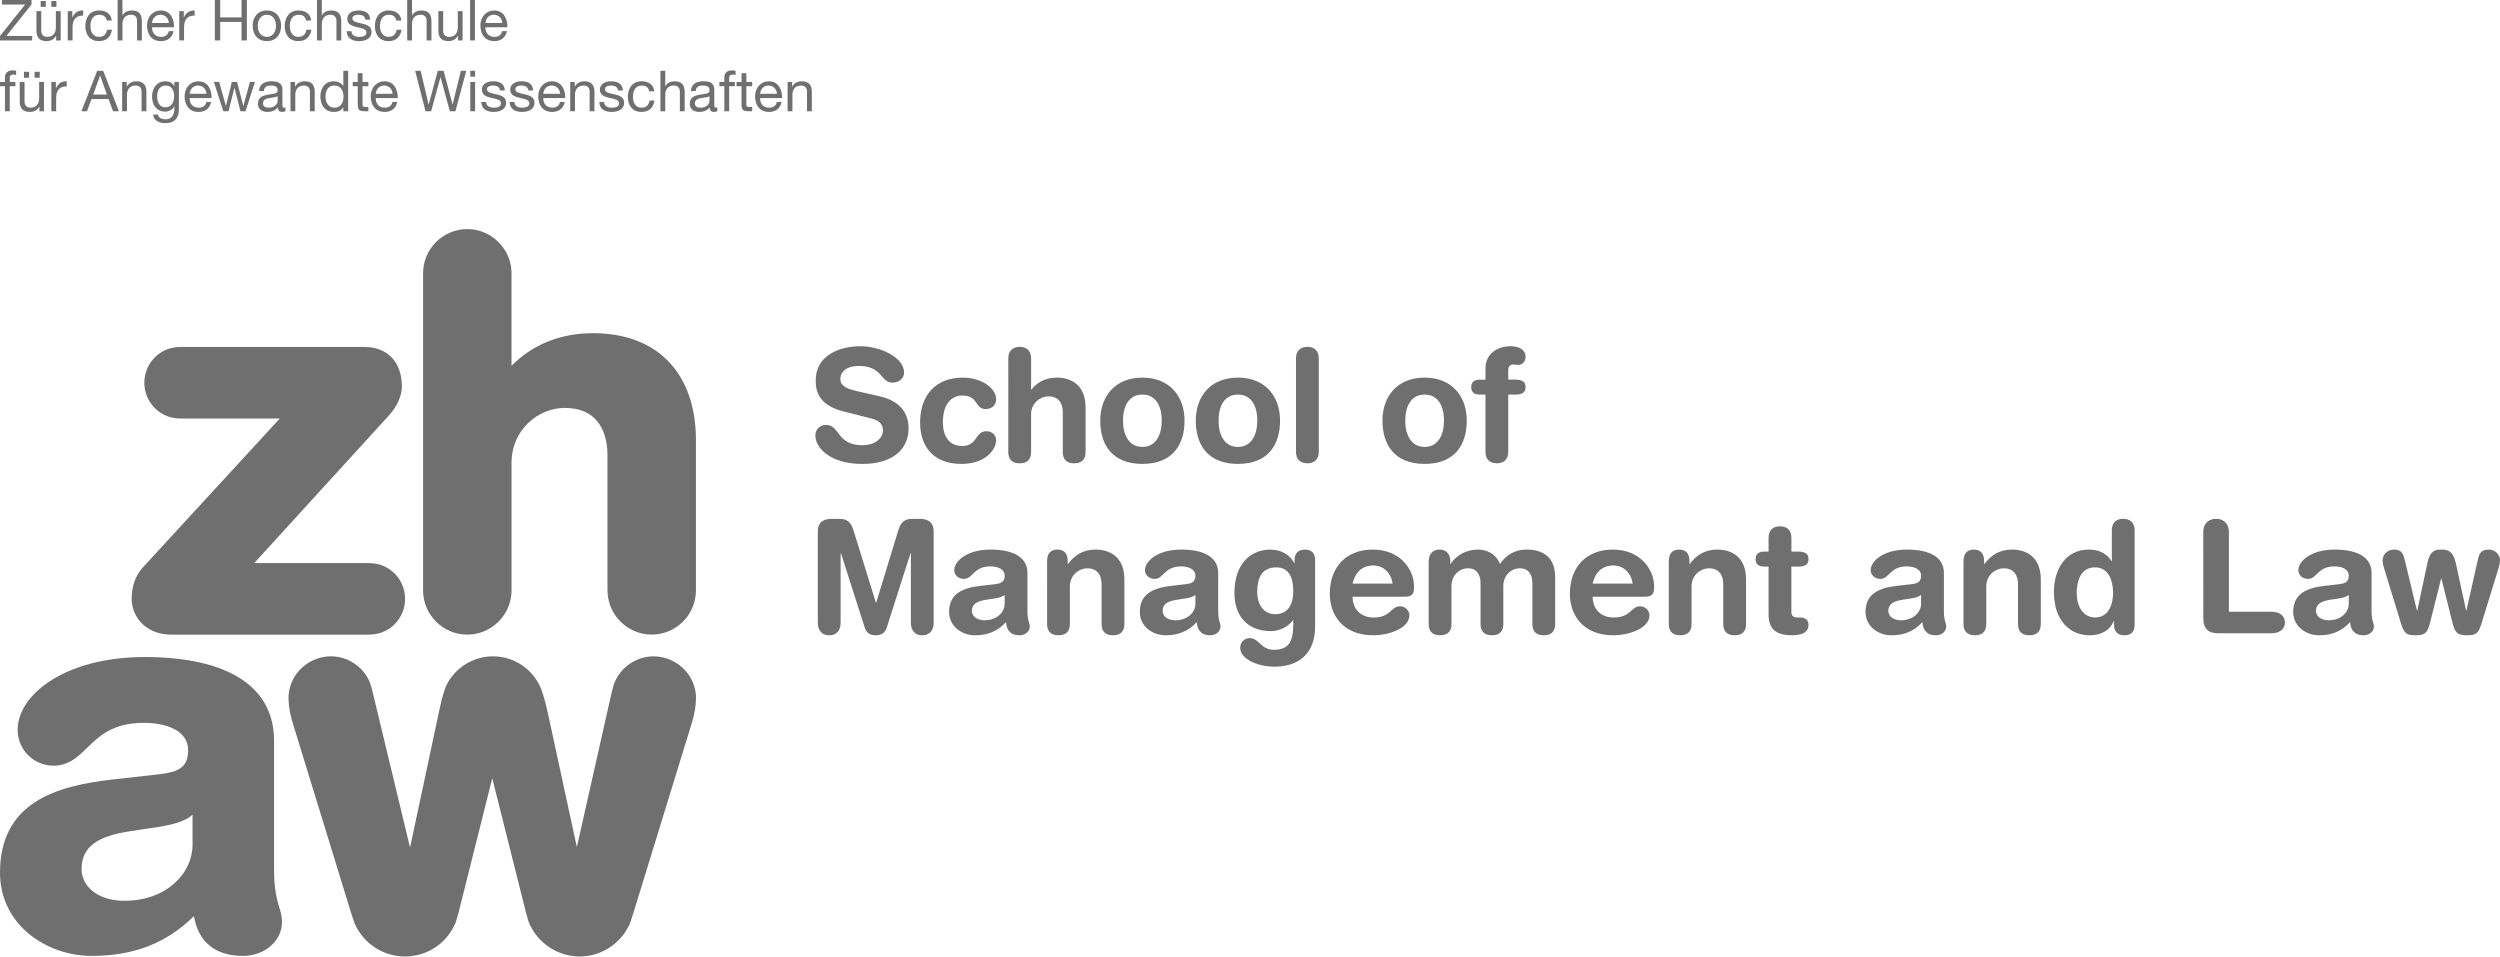 <?xml version="1.0" encoding="utf-8"?>
<!-- Generator: Adobe Illustrator 15.0.2, SVG Export Plug-In . SVG Version: 6.00 Build 0)  -->
<!DOCTYPE svg PUBLIC "-//W3C//DTD SVG 1.1//EN" "http://www.w3.org/Graphics/SVG/1.1/DTD/svg11.dtd">
<svg version="1.1" id="Layer_1" xmlns="http://www.w3.org/2000/svg" xmlns:xlink="http://www.w3.org/1999/xlink" x="0px" y="0px"
	 width="212.333px" height="81.239px" viewBox="32.331 48.879 212.333 81.239"
	 enable-background="new 32.331 48.879 212.333 81.239" xml:space="preserve">
<g>
	<path fill="#706F6F" d="M81.262,130.066c0.008,0,0.017,0,0.024,0c-0.013,0-0.025,0-0.038,0
		C81.252,130.066,81.256,130.066,81.262,130.066L81.262,130.066z"/>
	<path fill="#706F6F" d="M84.449,107.055l-0.12,0.438l-0.152,0.658c0,0-2.462,10.945-2.852,12.672
		c-0.097-0.453-2.461-11.371-2.461-11.371c-0.103-0.467-0.247-1.071-0.426-1.633l-0.163-0.469c-0.687-1.654-2.286-2.725-4.077-2.725
		c-1.713,0-3.284,1.006-4.004,2.562c-0.125,0.324-0.237,0.686-0.343,1.109c-0.101,0.395-0.187,0.799-0.261,1.153
		c0,0-2.088,9.803-2.432,11.416c-0.105-0.441-3.062-12.729-3.062-12.729l-0.127-0.521c-0.082-0.321-0.157-0.577-0.236-0.805
		c-0.566-1.324-1.86-2.183-3.296-2.188c-1.041,0.004-2.036,0.457-2.731,1.244c-0.508,0.588-0.808,1.305-0.865,2.078
		c0,0.002-0.004,0.156-0.004,0.156c0,0.213,0.009,0.422,0.031,0.637c0.071,0.746,0.257,1.34,0.437,1.912l4.8,15.619l0.105,0.332
		l0.244,0.715c0.739,1.692,2.405,2.791,4.248,2.801h0.035c1.918-0.004,3.613-1.161,4.319-2.946c0.001-0.004,0.222-0.784,0.222-0.784
		l0,0c0-0.005,0.038-0.148,0.038-0.148s2.728-10.87,2.825-11.262c0.1,0.397,2.862,11.406,2.862,11.406l0.204,0.729
		c0.681,1.793,2.424,3,4.34,3.007h0.039c1.803-0.011,3.455-1.077,4.209-2.718c0.097-0.262,0.195-0.543,0.297-0.869l0.082-0.262
		l4.803-15.617c0.179-0.576,0.365-1.174,0.437-1.914c0.02-0.215,0.03-0.422,0.03-0.635l-0.004-0.158
		c-0.059-0.772-0.358-1.492-0.867-2.079c-0.697-0.786-1.692-1.238-2.73-1.242C86.309,104.631,84.947,105.607,84.449,107.055
		L84.449,107.055z"/>
	<path fill="#706F6F" d="M68.265,72.094v26.929c0,2.072,1.686,3.756,3.756,3.756c2.043,0,3.729-1.661,3.756-3.704
		c0-0.003,0-0.052,0-0.052V88.208c0-2.892,2.338-4.682,4.501-4.682c3.176,0,3.648,2.54,3.648,4.053v11.442l0.003,0.063
		c0.032,2.036,1.715,3.692,3.752,3.692c2.073,0,3.759-1.686,3.759-3.756V86.277c0-5.697-3.266-9.099-8.738-9.099
		c-2.769,0-5.153,0.963-6.926,2.772c0-0.474,0-7.857,0-7.857v-0.067c-0.036-2.034-1.722-3.69-3.756-3.69
		C69.95,68.337,68.265,70.022,68.265,72.094L68.265,72.094z"/>
	<path fill="#706F6F" d="M48.684,120.628c0,2.422-2.2,4.757-5.791,4.757c-2.244,0-3.634-1.212-3.634-2.691
		c0-1.977,1.479-2.83,4.218-3.231l2.379-0.358c0.763-0.137,2.109-0.361,2.828-1.033V120.628L48.684,120.628z M56.049,125.936
		c-0.195-0.674-0.44-1.512-0.44-3.152v-10.998c0-4.582-3.91-7.104-11.01-7.104c-6.663,0-10.769,3.156-10.769,6.186
		c0,1.682,1.362,3.044,3.044,3.044c0.729,0,1.398-0.257,1.922-0.687c0.334-0.246,0.642-0.543,0.955-0.849
		c1.011-0.983,2.158-2.103,4.802-2.103c1.816,0,3.757,0.609,3.757,2.32c0,1.493-0.842,1.862-2.497,2.051l-3.994,0.449
		c-4.693,0.545-9.488,1.911-9.488,7.912c0,4.42,3.955,7.062,7.779,7.062c3.591,0,6.373-1.088,8.694-3.377
		c0.365,2.181,1.804,3.377,4.143,3.377c1.87,0,3.335-1.27,3.335-2.889C56.283,126.732,56.176,126.363,56.049,125.936L56.049,125.936
		z"/>
	<rect x="44.698" y="81.678" fill="#706F6F" width="0" height="0.003"/>
	<path fill="#706F6F" d="M47.719,78.346c-0.353,0-0.697,0.048-1.025,0.143c-1.258,0.411-2.102,1.572-2.103,2.893
		c0,1.324,0.843,2.487,2.098,2.898c0.332,0.095,0.677,0.144,1.03,0.144c0,0,7.917,0,8.376,0
		c-0.321,0.349-11.601,12.614-11.601,12.614c-0.65,0.698-0.979,1.608-0.979,2.704l0.003,0.146c0.065,1.327,1.091,2.797,3.188,2.889
		l0.206,0.004h16.695c0.359,0,0.708-0.049,1.042-0.147c1.25-0.415,2.086-1.575,2.086-2.891c0-1.317-0.838-2.479-2.089-2.892h-0.003
		c-0.331-0.099-0.679-0.147-1.037-0.147c0,0-9.222,0-9.682,0c0.318-0.347,11.384-12.479,11.384-12.479
		c0.735-0.789,1.158-1.708,1.158-2.524l-0.011-0.316c-0.035-0.553-0.163-1.048-0.381-1.473c-0.345-0.674-0.912-1.156-1.639-1.392
		c-0.35-0.114-0.735-0.172-1.144-0.172H47.719V78.346z"/>
	<polygon fill="#706F6F" points="32.333,51.929 34.468,49.264 32.496,49.264 32.496,48.879 35.007,48.879 35.007,49.264 
		32.876,51.929 35.065,51.929 35.065,52.313 32.333,52.313 	"/>
	<path fill="#706F6F" d="M36.691,48.965h0.434v0.5h-0.434V48.965L36.691,48.965z M35.787,48.965h0.433v0.5h-0.433V48.965
		L35.787,48.965z M37.485,52.313h-0.384v-0.395h-0.01c-0.174,0.309-0.453,0.453-0.809,0.453c-0.654,0-0.856-0.376-0.856-0.91v-1.636
		h0.409v1.685c0,0.302,0.192,0.5,0.505,0.5c0.495,0,0.735-0.332,0.735-0.779v-1.405h0.409L37.485,52.313L37.485,52.313z"/>
	<path fill="#706F6F" d="M38.086,49.827h0.385v0.524h0.01c0.198-0.399,0.472-0.596,0.914-0.583v0.433c-0.659,0-0.9,0.375-0.9,1.006
		v1.106h-0.409V49.827L38.086,49.827z"/>
	<path fill="#706F6F" d="M41.402,50.625c-0.062-0.312-0.279-0.495-0.616-0.495c-0.592,0-0.774,0.467-0.774,0.972
		c0,0.457,0.208,0.909,0.727,0.909c0.394,0,0.631-0.231,0.683-0.606h0.419c-0.091,0.606-0.471,0.967-1.097,0.967
		c-0.76,0-1.164-0.529-1.164-1.271c0-0.746,0.385-1.333,1.174-1.333c0.563,0,1.015,0.265,1.072,0.856L41.402,50.625L41.402,50.625z"
		/>
	<path fill="#706F6F" d="M42.321,48.879h0.41v1.313h0.009c0.134-0.298,0.486-0.424,0.784-0.424c0.655,0,0.857,0.376,0.857,0.91
		v1.635h-0.41V50.63c0-0.303-0.192-0.5-0.504-0.5c-0.496,0-0.736,0.332-0.736,0.779v1.405h-0.41V48.879L42.321,48.879z"/>
	<path fill="#706F6F" d="M46.675,50.832c-0.019-0.389-0.312-0.702-0.717-0.702c-0.428,0-0.683,0.322-0.712,0.702H46.675
		L46.675,50.832z M47.07,51.524c-0.111,0.549-0.506,0.848-1.063,0.848c-0.794,0-1.169-0.549-1.193-1.309
		c0-0.746,0.491-1.294,1.169-1.294c0.88,0,1.15,0.823,1.126,1.424h-1.863c-0.014,0.433,0.232,0.818,0.775,0.818
		c0.336,0,0.572-0.164,0.645-0.486L47.07,51.524L47.07,51.524z"/>
	<path fill="#706F6F" d="M47.556,49.827h0.385v0.524h0.009c0.197-0.399,0.471-0.596,0.914-0.583v0.433
		c-0.659,0-0.899,0.375-0.899,1.006v1.106h-0.409V49.827L47.556,49.827z"/>
	<polygon fill="#706F6F" points="50.577,48.879 51.034,48.879 51.034,50.356 52.843,50.356 52.843,48.879 53.299,48.879 
		53.299,52.313 52.843,52.313 52.843,50.741 51.034,50.741 51.034,52.313 50.577,52.313 	"/>
	<path fill="#706F6F" d="M54.999,52.011c0.427,0,0.773-0.337,0.773-0.938c0-0.607-0.346-0.943-0.773-0.943
		c-0.429,0-0.775,0.336-0.775,0.943C54.223,51.674,54.57,52.011,54.999,52.011L54.999,52.011z M54.999,49.769
		c0.788,0,1.207,0.573,1.207,1.305c0,0.726-0.419,1.299-1.207,1.299c-0.79,0-1.208-0.573-1.208-1.299
		C53.791,50.342,54.209,49.769,54.999,49.769L54.999,49.769z"/>
	<path fill="#706F6F" d="M58.336,50.625c-0.063-0.312-0.28-0.495-0.615-0.495c-0.592,0-0.775,0.467-0.775,0.972
		c0,0.457,0.208,0.909,0.727,0.909c0.395,0,0.63-0.231,0.684-0.606h0.418c-0.091,0.606-0.472,0.967-1.097,0.967
		c-0.76,0-1.165-0.529-1.165-1.271c0-0.746,0.385-1.333,1.173-1.333c0.563,0,1.016,0.265,1.074,0.856L58.336,50.625L58.336,50.625z"
		/>
	<path fill="#706F6F" d="M59.255,48.879h0.409v1.313h0.01c0.134-0.298,0.487-0.424,0.785-0.424c0.654,0,0.856,0.376,0.856,0.91
		v1.635h-0.409V50.63c0-0.303-0.193-0.5-0.505-0.5c-0.495,0-0.736,0.332-0.736,0.779v1.405h-0.409L59.255,48.879L59.255,48.879z"/>
	<path fill="#706F6F" d="M62.181,51.53c0.015,0.366,0.332,0.481,0.668,0.481c0.255,0,0.602-0.058,0.602-0.37
		c0-0.318-0.404-0.371-0.813-0.462c-0.403-0.091-0.812-0.226-0.812-0.702c0-0.5,0.495-0.708,0.928-0.708
		c0.549,0,0.987,0.174,1.02,0.779h-0.41c-0.028-0.317-0.308-0.418-0.576-0.418c-0.246,0-0.53,0.068-0.53,0.317
		c0,0.294,0.433,0.342,0.813,0.434c0.409,0.091,0.813,0.227,0.813,0.707c0,0.592-0.554,0.785-1.058,0.785
		c-0.559,0-1.03-0.227-1.054-0.842L62.181,51.53L62.181,51.53z"/>
	<path fill="#706F6F" d="M65.996,50.625c-0.062-0.312-0.279-0.495-0.616-0.495c-0.592,0-0.775,0.467-0.775,0.972
		c0,0.457,0.208,0.909,0.727,0.909c0.395,0,0.631-0.231,0.683-0.606h0.419c-0.091,0.606-0.471,0.967-1.098,0.967
		c-0.76,0-1.163-0.529-1.163-1.271c0-0.746,0.384-1.333,1.174-1.333c0.563,0,1.015,0.265,1.073,0.856L65.996,50.625L65.996,50.625z"
		/>
	<path fill="#706F6F" d="M66.915,48.879h0.409v1.313h0.009c0.134-0.298,0.486-0.424,0.784-0.424c0.655,0,0.857,0.376,0.857,0.91
		v1.635h-0.41V50.63c0-0.303-0.192-0.5-0.504-0.5c-0.496,0-0.736,0.332-0.736,0.779v1.405h-0.409V48.879L66.915,48.879z"/>
	<path fill="#706F6F" d="M71.62,52.313h-0.385v-0.395h-0.009c-0.172,0.309-0.452,0.453-0.808,0.453c-0.655,0-0.856-0.376-0.856-0.91
		v-1.636h0.409v1.685c0,0.302,0.192,0.5,0.506,0.5c0.495,0,0.735-0.332,0.735-0.779v-1.405h0.409L71.62,52.313L71.62,52.313z"/>
	<polygon fill="#706F6F" points="72.259,48.879 72.668,48.879 72.668,52.313 72.259,52.313 	"/>
	<path fill="#706F6F" d="M74.992,50.832c-0.02-0.389-0.313-0.702-0.717-0.702c-0.428,0-0.683,0.322-0.712,0.702H74.992
		L74.992,50.832z M75.386,51.524c-0.111,0.549-0.505,0.848-1.063,0.848c-0.794,0-1.169-0.549-1.193-1.309
		c0-0.746,0.49-1.294,1.169-1.294c0.88,0,1.15,0.823,1.126,1.424h-1.863c-0.014,0.433,0.232,0.818,0.776,0.818
		c0.336,0,0.572-0.164,0.644-0.486L75.386,51.524L75.386,51.524z"/>
	<path fill="#706F6F" d="M32.75,56.201h-0.418V55.84h0.418v-0.37c0-0.404,0.241-0.616,0.688-0.616c0.077,0,0.188,0.015,0.265,0.039
		v0.356c-0.072-0.024-0.158-0.034-0.23-0.034c-0.198,0-0.313,0.062-0.313,0.279v0.346h0.48v0.361h-0.48v2.126h-0.41V56.201
		L32.75,56.201z"/>
	<path fill="#706F6F" d="M35.272,54.979h0.433v0.5h-0.433V54.979L35.272,54.979z M34.367,54.979H34.8v0.5h-0.433V54.979
		L34.367,54.979z M36.065,58.328H35.68v-0.394h-0.009c-0.173,0.307-0.453,0.452-0.809,0.452c-0.654,0-0.855-0.375-0.855-0.91V55.84
		h0.408v1.684c0,0.303,0.192,0.501,0.506,0.501c0.495,0,0.736-0.333,0.736-0.78V55.84h0.409L36.065,58.328L36.065,58.328z"/>
	<path fill="#706F6F" d="M36.691,55.84h0.386v0.525h0.009c0.197-0.4,0.471-0.597,0.914-0.583v0.433c-0.66,0-0.899,0.375-0.899,1.006
		v1.106h-0.41V55.84L36.691,55.84z"/>
	<path fill="#706F6F" d="M40.247,56.909h1.164l-0.572-1.602h-0.01L40.247,56.909L40.247,56.909z M40.588,54.893h0.504l1.343,3.435
		H41.93l-0.375-1.034h-1.452l-0.386,1.034h-0.471L40.588,54.893L40.588,54.893z"/>
	<path fill="#706F6F" d="M42.705,55.84h0.385v0.395h0.01c0.173-0.307,0.452-0.452,0.808-0.452c0.655,0,0.857,0.375,0.857,0.909
		v1.636h-0.409v-1.684c0-0.304-0.192-0.5-0.505-0.5c-0.496,0-0.736,0.333-0.736,0.779v1.405h-0.41V55.84L42.705,55.84z"/>
	<path fill="#706F6F" d="M47.121,57.034c0-0.438-0.192-0.89-0.707-0.89c-0.524,0-0.736,0.428-0.736,0.905
		c0,0.447,0.163,0.948,0.702,0.948S47.121,57.5,47.121,57.034L47.121,57.034z M47.525,58.116c0,0.808-0.37,1.223-1.155,1.223
		c-0.466,0-1.005-0.189-1.029-0.732h0.409c0.019,0.298,0.375,0.405,0.644,0.405c0.535,0,0.747-0.385,0.747-0.943v-0.164h-0.01
		c-0.135,0.303-0.462,0.453-0.775,0.453c-0.74,0-1.111-0.583-1.111-1.261c0-0.587,0.289-1.313,1.149-1.313
		c0.313,0,0.592,0.14,0.741,0.414h-0.004h0.01V55.84h0.384V58.116L47.525,58.116z"/>
	<path fill="#706F6F" d="M49.868,56.845c-0.019-0.389-0.313-0.702-0.717-0.702c-0.427,0-0.683,0.322-0.712,0.702H49.868
		L49.868,56.845z M50.263,57.539c-0.111,0.548-0.506,0.847-1.063,0.847c-0.794,0-1.169-0.549-1.194-1.309
		c0-0.746,0.492-1.294,1.17-1.294c0.88,0,1.15,0.823,1.126,1.424h-1.863c-0.014,0.434,0.231,0.818,0.775,0.818
		c0.336,0,0.573-0.164,0.645-0.487L50.263,57.539L50.263,57.539z"/>
	<polygon fill="#706F6F" points="53.188,58.328 52.755,58.328 52.25,56.35 52.24,56.35 51.74,58.328 51.297,58.328 50.499,55.84 
		50.951,55.84 51.514,57.875 51.523,57.875 52.023,55.84 52.471,55.84 52.991,57.875 53,57.875 53.559,55.84 53.981,55.84 	"/>
	<path fill="#706F6F" d="M55.911,57.043c-0.158,0.116-0.467,0.121-0.741,0.168c-0.269,0.049-0.501,0.145-0.501,0.448
		c0,0.269,0.232,0.366,0.482,0.366c0.539,0,0.76-0.338,0.76-0.563V57.043L55.911,57.043z M56.575,58.318
		c-0.072,0.043-0.164,0.067-0.294,0.067c-0.211,0-0.346-0.116-0.346-0.385c-0.226,0.264-0.53,0.385-0.876,0.385
		c-0.452,0-0.822-0.202-0.822-0.698c0-0.562,0.419-0.683,0.841-0.765c0.453-0.085,0.838-0.058,0.838-0.365
		c0-0.356-0.294-0.414-0.554-0.414c-0.346,0-0.601,0.106-0.62,0.471h-0.41c0.024-0.615,0.5-0.832,1.054-0.832
		c0.447,0,0.933,0.102,0.933,0.683v1.28c0,0.192,0,0.28,0.13,0.28c0.034,0,0.072-0.006,0.125-0.024L56.575,58.318L56.575,58.318z"/>
	<path fill="#706F6F" d="M57.003,55.84h0.385v0.395h0.01c0.174-0.307,0.452-0.452,0.809-0.452c0.654,0,0.855,0.375,0.855,0.909
		v1.636h-0.408v-1.684c0-0.304-0.193-0.5-0.506-0.5c-0.495,0-0.736,0.333-0.736,0.779v1.405h-0.409V55.84L57.003,55.84z"/>
	<path fill="#706F6F" d="M60.747,58.025c0.548,0,0.76-0.472,0.76-0.938c0-0.491-0.221-0.943-0.784-0.943
		c-0.559,0-0.747,0.477-0.747,0.962C59.976,57.573,60.217,58.025,60.747,58.025L60.747,58.025z M61.9,58.328h-0.408v-0.337h-0.01
		c-0.134,0.274-0.453,0.396-0.794,0.396c-0.765,0-1.145-0.606-1.145-1.309c0-0.703,0.375-1.294,1.135-1.294
		c0.256,0,0.62,0.096,0.804,0.39h0.01v-1.28H61.9V58.328L61.9,58.328z"/>
	<path fill="#706F6F" d="M63.122,55.84h0.496v0.361h-0.496v1.544c0,0.188,0.054,0.221,0.309,0.221h0.188v0.361h-0.312
		c-0.423,0-0.592-0.087-0.592-0.543v-1.583H62.29V55.84h0.423v-0.746h0.409V55.84L63.122,55.84z"/>
	<path fill="#706F6F" d="M65.677,56.845c-0.019-0.389-0.313-0.702-0.717-0.702c-0.428,0-0.683,0.322-0.712,0.702H65.677
		L65.677,56.845z M66.072,57.539c-0.111,0.548-0.506,0.847-1.064,0.847c-0.794,0-1.169-0.549-1.193-1.309
		c0-0.746,0.491-1.294,1.168-1.294c0.881,0,1.149,0.823,1.127,1.424h-1.863c-0.014,0.434,0.231,0.818,0.774,0.818
		c0.337,0,0.573-0.164,0.646-0.487L66.072,57.539L66.072,57.539z"/>
	<polygon fill="#706F6F" points="71.012,58.328 70.536,58.328 69.751,55.441 69.742,55.441 68.948,58.328 68.472,58.328 
		67.592,54.893 68.059,54.893 68.732,57.751 68.742,57.751 69.511,54.893 70.007,54.893 70.767,57.751 70.776,57.751 71.475,54.893 
		71.932,54.893 	"/>
	<path fill="#706F6F" d="M72.273,55.84h0.409v2.487h-0.409V55.84L72.273,55.84z M72.682,55.393h-0.409v-0.5h0.409V55.393
		L72.682,55.393z"/>
	<path fill="#706F6F" d="M73.614,57.543c0.015,0.366,0.332,0.482,0.669,0.482c0.255,0,0.602-0.059,0.602-0.372
		c0-0.317-0.405-0.371-0.814-0.461c-0.403-0.092-0.812-0.226-0.812-0.703c0-0.5,0.495-0.707,0.928-0.707
		c0.549,0,0.987,0.173,1.021,0.779h-0.409c-0.029-0.317-0.309-0.418-0.578-0.418c-0.246,0-0.529,0.068-0.529,0.317
		c0,0.294,0.432,0.343,0.812,0.434c0.409,0.092,0.813,0.226,0.813,0.708c0,0.591-0.553,0.784-1.058,0.784
		c-0.558,0-1.029-0.227-1.054-0.842L73.614,57.543L73.614,57.543z"/>
	<path fill="#706F6F" d="M76.021,57.543c0.015,0.366,0.331,0.482,0.669,0.482c0.254,0,0.601-0.059,0.601-0.372
		c0-0.317-0.404-0.371-0.813-0.461c-0.403-0.092-0.812-0.226-0.812-0.703c0-0.5,0.495-0.707,0.928-0.707
		c0.548,0,0.987,0.173,1.02,0.779h-0.409c-0.029-0.317-0.309-0.418-0.578-0.418c-0.246,0-0.53,0.068-0.53,0.317
		c0,0.294,0.433,0.343,0.814,0.434c0.408,0.092,0.813,0.226,0.813,0.708c0,0.591-0.553,0.784-1.059,0.784
		c-0.558,0-1.03-0.227-1.054-0.842L76.021,57.543L76.021,57.543z"/>
	<path fill="#706F6F" d="M79.903,56.845c-0.02-0.389-0.312-0.702-0.717-0.702c-0.429,0-0.684,0.322-0.712,0.702H79.903
		L79.903,56.845z M80.297,57.539c-0.111,0.548-0.505,0.847-1.063,0.847c-0.793,0-1.169-0.549-1.192-1.309
		c0-0.746,0.49-1.294,1.168-1.294c0.88,0,1.15,0.823,1.126,1.424h-1.862c-0.014,0.434,0.231,0.818,0.775,0.818
		c0.337,0,0.572-0.164,0.645-0.487L80.297,57.539L80.297,57.539z"/>
	<path fill="#706F6F" d="M80.76,55.84h0.384v0.395h0.01c0.174-0.307,0.453-0.452,0.81-0.452c0.653,0,0.855,0.375,0.855,0.909v1.636
		H82.41v-1.684c0-0.304-0.192-0.5-0.506-0.5c-0.495,0-0.736,0.333-0.736,0.779v1.405H80.76V55.84L80.76,55.84z"/>
	<path fill="#706F6F" d="M83.636,57.543c0.015,0.366,0.332,0.482,0.669,0.482c0.255,0,0.601-0.059,0.601-0.372
		c0-0.317-0.403-0.371-0.813-0.461c-0.403-0.092-0.812-0.226-0.812-0.703c0-0.5,0.495-0.707,0.928-0.707
		c0.549,0,0.987,0.173,1.021,0.779h-0.41c-0.028-0.317-0.308-0.418-0.577-0.418c-0.246,0-0.529,0.068-0.529,0.317
		c0,0.294,0.432,0.343,0.813,0.434c0.409,0.092,0.813,0.226,0.813,0.708c0,0.591-0.554,0.784-1.059,0.784
		c-0.558,0-1.029-0.227-1.054-0.842L83.636,57.543L83.636,57.543z"/>
	<path fill="#706F6F" d="M87.479,56.639c-0.061-0.312-0.278-0.495-0.615-0.495c-0.592,0-0.774,0.467-0.774,0.972
		c0,0.458,0.207,0.91,0.726,0.91c0.395,0,0.63-0.231,0.684-0.607h0.417c-0.09,0.607-0.471,0.967-1.097,0.967
		c-0.759,0-1.164-0.53-1.164-1.271c0-0.746,0.384-1.333,1.174-1.333c0.562,0,1.014,0.264,1.073,0.856L87.479,56.639L87.479,56.639z"
		/>
	<path fill="#706F6F" d="M88.424,54.893h0.409v1.313h0.009c0.134-0.298,0.485-0.423,0.784-0.423c0.655,0,0.857,0.375,0.857,0.909
		v1.636h-0.41v-1.684c0-0.304-0.191-0.5-0.503-0.5c-0.497,0-0.736,0.333-0.736,0.779v1.405h-0.409L88.424,54.893L88.424,54.893z"/>
	<path fill="#706F6F" d="M92.59,57.043c-0.159,0.116-0.466,0.121-0.74,0.168c-0.27,0.049-0.501,0.145-0.501,0.448
		c0,0.269,0.231,0.366,0.481,0.366c0.539,0,0.76-0.338,0.76-0.563V57.043L92.59,57.043z M93.253,58.318
		c-0.072,0.043-0.163,0.067-0.293,0.067c-0.211,0-0.347-0.116-0.347-0.385c-0.226,0.264-0.529,0.385-0.875,0.385
		c-0.451,0-0.823-0.202-0.823-0.698c0-0.562,0.419-0.683,0.843-0.765c0.453-0.085,0.837-0.058,0.837-0.365
		c0-0.356-0.294-0.414-0.554-0.414c-0.346,0-0.601,0.106-0.62,0.471h-0.409c0.023-0.615,0.5-0.832,1.053-0.832
		c0.447,0,0.934,0.102,0.934,0.683v1.28c0,0.192,0,0.28,0.13,0.28c0.034,0,0.072-0.006,0.125-0.024L93.253,58.318L93.253,58.318z"/>
	<path fill="#706F6F" d="M93.85,56.201h-0.418V55.84h0.418v-0.37c0-0.404,0.24-0.616,0.688-0.616c0.077,0,0.188,0.015,0.265,0.039
		v0.356c-0.072-0.024-0.159-0.034-0.23-0.034c-0.198,0-0.312,0.062-0.312,0.279v0.346h0.48v0.361h-0.48v2.126h-0.41L93.85,56.201
		L93.85,56.201z"/>
	<path fill="#706F6F" d="M95.722,55.84h0.495v0.361h-0.495v1.544c0,0.188,0.052,0.221,0.307,0.221h0.188v0.361h-0.312
		c-0.424,0-0.593-0.087-0.593-0.543v-1.583h-0.423V55.84h0.423v-0.746h0.41V55.84L95.722,55.84z"/>
	<path fill="#706F6F" d="M98.32,56.845c-0.02-0.389-0.313-0.702-0.717-0.702c-0.428,0-0.683,0.322-0.711,0.702H98.32L98.32,56.845z
		 M98.715,57.539c-0.112,0.548-0.505,0.847-1.064,0.847c-0.793,0-1.168-0.549-1.192-1.309c0-0.746,0.49-1.294,1.169-1.294
		c0.88,0,1.149,0.823,1.125,1.424h-1.861c-0.015,0.434,0.231,0.818,0.774,0.818c0.337,0,0.574-0.164,0.646-0.487L98.715,57.539
		L98.715,57.539z"/>
	<path fill="#706F6F" d="M99.225,55.84h0.385v0.395h0.009c0.173-0.307,0.453-0.452,0.808-0.452c0.655,0,0.857,0.375,0.857,0.909
		v1.636h-0.41v-1.684c0-0.304-0.192-0.5-0.504-0.5c-0.497,0-0.736,0.333-0.736,0.779v1.405h-0.409V55.84L99.225,55.84z"/>
	<path fill="#706F6F" d="M101.789,94.02c0-0.875,0.597-1.074,1.181-1.074h0.637c0.676,0,0.994,0.265,1.22,0.994l1.896,6.125h0.027
		l1.869-6.125c0.226-0.729,0.544-0.994,1.22-0.994h0.61c0.583,0,1.18,0.199,1.18,1.074v7.756c0,0.543-0.265,1.062-0.968,1.062
		c-0.703,0-0.967-0.519-0.967-1.062v-5.914h-0.027l-2.028,6.339c-0.146,0.45-0.478,0.637-0.928,0.637
		c-0.451,0-0.783-0.187-0.928-0.637l-2.029-6.339h-0.027v5.914c0,0.543-0.265,1.062-0.968,1.062c-0.703,0-0.968-0.519-0.968-1.062
		V94.02H101.789z"/>
	<path fill="#706F6F" d="M121.265,96.523c0-0.584,0.265-0.967,0.875-0.967c0.609,0,0.875,0.383,0.875,0.967v0.252h0.027
		c0.543-0.715,1.246-1.219,2.347-1.219c1.167,0,2.44,0.582,2.44,2.545v3.767c0,0.517-0.213,0.968-0.969,0.968
		c-0.755,0-0.968-0.451-0.968-0.968v-3.382c0-0.782-0.384-1.34-1.219-1.34c-0.677,0-1.472,0.558-1.472,1.525v3.195
		c0,0.517-0.213,0.968-0.968,0.968s-0.968-0.451-0.968-0.968V96.523L121.265,96.523z"/>
	<path fill="#706F6F" d="M140.646,101.046c0.862,0,1.524-0.569,1.524-1.948c0-1.406-0.53-2.029-1.433-2.029
		c-1.245,0-1.629,0.914-1.629,2.107C139.109,100.064,139.547,101.046,140.646,101.046L140.646,101.046z M144.029,102.094
		c0,2.332-1.434,3.407-3.447,3.407c-1.473,0-2.917-0.663-2.917-1.604c0-0.478,0.372-0.821,0.795-0.821
		c0.81,0,0.968,0.993,2.056,0.993c1.18,0,1.656-0.596,1.656-2.121v-0.396h-0.025c-0.345,0.504-1.101,0.93-1.869,0.93
		c-2.042,0-3.103-1.328-3.103-3.236c0-2.506,1.405-3.686,3.037-3.686c0.94,0,1.683,0.438,2.041,1.152h0.026v-0.238
		c0-0.597,0.305-0.914,0.875-0.914c0.598,0,0.875,0.317,0.875,0.914V102.094L144.029,102.094z"/>
	<path fill="#706F6F" d="M153.68,96.523c0-0.584,0.346-0.967,0.916-0.967c0.568,0,0.913,0.383,0.913,0.967v0.252h0.027
		c0.503-0.77,1.353-1.219,2.333-1.219c0.662,0,1.498,0.305,1.855,1.219c0.543-0.756,1.233-1.219,2.28-1.219
		c1.341,0,2.413,0.608,2.413,2.346v3.966c0,0.517-0.212,0.968-0.968,0.968c-0.757,0-0.968-0.451-0.968-0.968v-3.476
		c0-0.688-0.306-1.246-1.062-1.246c-0.741,0-1.405,0.598-1.405,1.5v3.222c0,0.517-0.213,0.968-0.969,0.968
		c-0.755,0-0.968-0.451-0.968-0.968v-3.476c0-0.688-0.306-1.246-1.06-1.246c-0.744,0-1.406,0.598-1.406,1.5v3.222
		c0,0.517-0.213,0.968-0.967,0.968c-0.758,0-0.97-0.451-0.97-0.968v-5.345H153.68z"/>
	<path fill="#706F6F" d="M174.07,96.523c0-0.584,0.265-0.967,0.873-0.967c0.611,0,0.877,0.383,0.877,0.967v0.252h0.025
		c0.545-0.715,1.246-1.219,2.348-1.219c1.166,0,2.438,0.582,2.438,2.545v3.767c0,0.517-0.212,0.968-0.968,0.968
		s-0.969-0.451-0.969-0.968v-3.382c0-0.782-0.385-1.34-1.221-1.34c-0.676,0-1.471,0.558-1.471,1.525v3.195
		c0,0.517-0.212,0.968-0.968,0.968c-0.757,0-0.968-0.451-0.968-0.968v-5.344H174.07z"/>
	<path fill="#706F6F" d="M182.541,97.002h-0.331c-0.544,0-0.769-0.213-0.769-0.637c0-0.426,0.225-0.637,0.769-0.637h0.331v-1.181
		c0-0.637,0.385-0.968,0.968-0.968c0.584,0,0.97,0.331,0.97,0.968v1.181h0.582c0.57,0,0.875,0.172,0.875,0.637
		c0,0.464-0.305,0.637-0.875,0.637h-0.582v3.871c0,0.292,0.158,0.451,0.502,0.451h0.279c0.424,0,0.676,0.238,0.676,0.65
		c0,0.555-0.477,0.86-1.404,0.86c-1.405,0-1.989-0.584-1.989-1.724L182.541,97.002L182.541,97.002z"/>
	<path fill="#706F6F" d="M117.66,99.402c-0.213,0.197-0.61,0.264-0.835,0.304l-0.703,0.106c-0.81,0.119-1.246,0.371-1.246,0.953
		c0,0.438,0.41,0.797,1.074,0.797c1.061,0,1.71-0.689,1.71-1.405V99.402L117.66,99.402z M119.596,100.794
		c0,0.81,0.199,0.994,0.199,1.3c0,0.438-0.411,0.742-0.875,0.742c-0.835,0-1.114-0.529-1.14-1.127
		c-0.756,0.835-1.631,1.127-2.652,1.127c-1.1,0-2.188-0.756-2.188-1.977c0-1.604,1.22-2.055,2.705-2.228l1.18-0.133
		c0.464-0.054,0.835-0.158,0.835-0.716c0-0.559-0.57-0.797-1.22-0.797c-1.433,0-1.472,1.062-2.241,1.062
		c-0.49,0-0.822-0.345-0.822-0.743c0-0.769,1.087-1.748,3.076-1.748c1.856,0,3.143,0.596,3.143,1.988V100.794L119.596,100.794z"/>
	<path fill="#706F6F" d="M133.86,99.402c-0.213,0.197-0.61,0.264-0.835,0.304l-0.703,0.106c-0.809,0.119-1.247,0.371-1.247,0.953
		c0,0.438,0.411,0.797,1.074,0.797c1.061,0,1.711-0.689,1.711-1.405V99.402L133.86,99.402z M135.796,100.794
		c0,0.81,0.199,0.994,0.199,1.3c0,0.438-0.412,0.742-0.876,0.742c-0.834,0-1.113-0.529-1.14-1.127
		c-0.756,0.835-1.631,1.127-2.652,1.127c-1.1,0-2.188-0.756-2.188-1.977c0-1.604,1.22-2.055,2.706-2.228l1.18-0.133
		c0.463-0.054,0.835-0.158,0.835-0.716c0-0.559-0.57-0.797-1.219-0.797c-1.434,0-1.472,1.062-2.242,1.062
		c-0.491,0-0.822-0.345-0.822-0.743c0-0.769,1.087-1.748,3.076-1.748c1.856,0,3.142,0.596,3.142,1.988L135.796,100.794
		L135.796,100.794z"/>
	<path fill="#706F6F" d="M150.604,98.447c-0.105-0.889-0.77-1.539-1.631-1.539c-0.968,0-1.552,0.598-1.764,1.539H150.604
		L150.604,98.447z M147.21,99.561c0,1.021,0.663,1.765,1.79,1.765c1.459,0,1.459-0.954,2.241-0.954c0.464,0,0.795,0.396,0.795,0.755
		c0,1.167-1.869,1.711-3.036,1.711c-2.705,0-3.727-1.83-3.727-3.515c0-2.254,1.367-3.766,3.66-3.766c2.228,0,3.5,1.577,3.5,3.17
		c0,0.662-0.199,0.834-0.849,0.834H147.21L147.21,99.561z"/>
	<path fill="#706F6F" d="M170.995,98.447c-0.106-0.889-0.771-1.539-1.632-1.539c-0.969,0-1.551,0.598-1.764,1.539H170.995
		L170.995,98.447z M167.602,99.561c0,1.021,0.662,1.765,1.789,1.765c1.459,0,1.459-0.954,2.24-0.954
		c0.465,0,0.797,0.396,0.797,0.755c0,1.167-1.869,1.711-3.037,1.711c-2.705,0-3.727-1.83-3.727-3.515
		c0-2.254,1.365-3.766,3.66-3.766c2.227,0,3.5,1.577,3.5,3.17c0,0.662-0.199,0.834-0.85,0.834H167.602L167.602,99.561z"/>
	<path fill="#706F6F" d="M195.494,99.402c-0.212,0.197-0.609,0.264-0.836,0.304l-0.702,0.106c-0.81,0.119-1.246,0.371-1.246,0.953
		c0,0.438,0.411,0.797,1.074,0.797c1.062,0,1.71-0.689,1.71-1.405V99.402L195.494,99.402z M197.432,100.794
		c0,0.81,0.197,0.994,0.197,1.3c0,0.438-0.411,0.742-0.875,0.742c-0.835,0-1.113-0.529-1.141-1.127
		c-0.756,0.835-1.631,1.127-2.651,1.127c-1.101,0-2.188-0.756-2.188-1.977c0-1.604,1.221-2.055,2.705-2.228l1.18-0.133
		c0.465-0.054,0.836-0.158,0.836-0.716c0-0.559-0.569-0.797-1.219-0.797c-1.435,0-1.474,1.062-2.241,1.062
		c-0.49,0-0.823-0.345-0.823-0.743c0-0.769,1.088-1.748,3.077-1.748c1.856,0,3.144,0.596,3.144,1.988V100.794L197.432,100.794z"/>
	<path fill="#706F6F" d="M199.102,96.523c0-0.584,0.264-0.967,0.875-0.967c0.607,0,0.873,0.383,0.873,0.967v0.252h0.026
		c0.544-0.715,1.247-1.219,2.349-1.219c1.166,0,2.438,0.582,2.438,2.545v3.767c0,0.517-0.213,0.968-0.968,0.968
		c-0.756,0-0.969-0.451-0.969-0.968v-3.382c0-0.782-0.385-1.34-1.22-1.34c-0.677,0-1.472,0.558-1.472,1.525v3.195
		c0,0.517-0.213,0.968-0.969,0.968s-0.967-0.451-0.967-0.968v-5.344H199.102z"/>
	<path fill="#706F6F" d="M210.249,101.324c1.128,0,1.552-1.008,1.552-2.108c0-0.993-0.371-2.161-1.552-2.147
		c-1.231,0-1.537,1.246-1.537,2.147C208.712,100.355,209.216,101.297,210.249,101.324L210.249,101.324z M213.632,101.921
		c0,0.597-0.278,0.915-0.876,0.915c-0.57,0-0.875-0.318-0.875-0.915v-0.305h-0.025c-0.318,0.821-1.103,1.22-2.043,1.22
		c-1.617,0-3.037-1.182-3.037-3.688c0-1.855,0.942-3.592,2.983-3.592c0.862,0,1.525,0.356,1.91,0.979h0.026v-2.625
		c0-0.636,0.385-0.968,0.968-0.968s0.969,0.332,0.969,0.968V101.921L213.632,101.921z"/>
	<path fill="#706F6F" d="M219.463,94.031c0-0.649,0.426-1.088,1.088-1.088c0.663,0,1.088,0.438,1.088,1.088v6.803h3.633
		c0.623,0,1.127,0.316,1.127,0.915c0,0.597-0.504,0.914-1.127,0.914h-4.535c-0.77,0-1.272-0.306-1.272-1.272L219.463,94.031
		L219.463,94.031z"/>
	<path fill="#706F6F" d="M231.82,99.402c-0.213,0.197-0.61,0.264-0.836,0.304l-0.703,0.106c-0.809,0.119-1.245,0.371-1.245,0.953
		c0,0.438,0.411,0.797,1.073,0.797c1.061,0,1.711-0.689,1.711-1.405V99.402L231.82,99.402z M233.756,100.794
		c0,0.81,0.198,0.994,0.198,1.3c0,0.438-0.411,0.742-0.874,0.742c-0.836,0-1.115-0.529-1.141-1.127
		c-0.756,0.835-1.633,1.127-2.652,1.127c-1.102,0-2.188-0.756-2.188-1.977c0-1.604,1.219-2.055,2.703-2.228l1.182-0.133
		c0.463-0.054,0.836-0.158,0.836-0.716c0-0.559-0.57-0.797-1.221-0.797c-1.433,0-1.473,1.062-2.24,1.062
		c-0.491,0-0.821-0.345-0.821-0.743c0-0.769,1.087-1.748,3.075-1.748c1.855,0,3.143,0.596,3.143,1.988V100.794L233.756,100.794z"/>
	<path fill="#706F6F" d="M234.828,97.174c-0.064-0.212-0.133-0.425-0.133-0.716c0-0.504,0.451-0.901,0.941-0.901
		c0.717,0,0.822,0.385,0.954,0.941l1.021,4.243h0.027l0.822-3.859c0.158-0.756,0.316-1.353,1.219-1.325
		c0.916-0.025,1.102,0.557,1.272,1.325l0.836,3.859h0.026l0.953-4.243c0.119-0.559,0.239-0.941,0.955-0.941
		c0.491,0,0.941,0.397,0.941,0.901c0,0.291-0.066,0.504-0.133,0.716l-1.42,4.614c-0.277,0.915-0.489,1.048-1.258,1.048
		c-0.81,0-1.008-0.238-1.207-1.008l-0.955-3.807h-0.026l-0.955,3.807c-0.198,0.77-0.397,1.008-1.206,1.008
		c-0.77,0-0.98-0.133-1.259-1.048L234.828,97.174L234.828,97.174z"/>
	<path fill="#706F6F" d="M107.005,82.528c1.989,0.451,2.493,1.631,2.493,2.745c0,1.724-1.299,3.01-3.924,3.01
		c-2.757,0-3.991-1.379-3.991-2.413c0-0.53,0.384-0.901,0.915-0.901c1.18,0,0.875,1.724,3.076,1.724c1.127,0,1.75-0.624,1.75-1.26
		c0-0.384-0.185-0.809-0.927-0.994l-2.453-0.624c-1.976-0.504-2.333-1.591-2.333-2.611c0-2.122,1.962-2.917,3.805-2.917
		c1.697,0,3.7,0.955,3.7,2.228c0,0.544-0.464,0.862-0.995,0.862c-1.008,0-0.822-1.418-2.85-1.418c-1.008,0-1.565,0.464-1.565,1.127
		s0.795,0.875,1.485,1.034L107.005,82.528L107.005,82.528z"/>
	<path fill="#706F6F" d="M142.402,79.307c0-0.636,0.386-0.968,0.969-0.968s0.968,0.332,0.968,0.968v7.955
		c0,0.637-0.385,0.968-0.968,0.968s-0.969-0.331-0.969-0.968V79.307L142.402,79.307z"/>
	<path fill="#706F6F" d="M114.112,80.951c1.617,0,2.824,0.921,2.824,1.829c0,0.561-0.411,0.841-0.901,0.841
		c-0.915,0-0.583-1.148-1.976-1.148c-0.756,0-1.645,0.521-1.645,2.283c0,1.215,0.57,2.003,1.631,2.003
		c1.353,0,1.061-1.255,2.082-1.255c0.49,0,0.809,0.361,0.809,0.748c0,0.854-0.955,2.029-2.943,2.029
		c-2.387,0-3.514-1.482-3.514-3.524C110.479,82.513,111.739,80.951,114.112,80.951L114.112,80.951z"/>
	<path fill="#706F6F" d="M129.357,86.838c1.154,0,1.644-1.042,1.644-2.229c0-1.268-0.517-2.216-1.644-2.216
		c-1.126,0-1.644,0.948-1.644,2.216C127.714,85.797,128.205,86.838,129.357,86.838L129.357,86.838z M129.357,80.951
		c2.334,0,3.581,1.602,3.581,3.658c0,1.949-0.941,3.671-3.581,3.671c-2.638,0-3.58-1.722-3.58-3.671
		C125.778,82.553,127.024,80.951,129.357,80.951L129.357,80.951z"/>
	<path fill="#706F6F" d="M137.472,86.838c1.153,0,1.645-1.042,1.645-2.229c0-1.268-0.518-2.216-1.645-2.216
		s-1.644,0.948-1.644,2.216C135.828,85.797,136.317,86.838,137.472,86.838L137.472,86.838z M137.472,80.951
		c2.333,0,3.579,1.602,3.579,3.658c0,1.949-0.939,3.671-3.579,3.671s-3.58-1.722-3.58-3.671
		C133.892,82.553,135.138,80.951,137.472,80.951L137.472,80.951z"/>
	<path fill="#706F6F" d="M153.328,86.838c1.152,0,1.645-1.042,1.645-2.229c0-1.268-0.518-2.216-1.645-2.216
		c-1.128,0-1.645,0.948-1.645,2.216C151.684,85.797,152.174,86.838,153.328,86.838L153.328,86.838z M153.328,80.951
		c2.333,0,3.58,1.602,3.58,3.658c0,1.949-0.941,3.671-3.58,3.671s-3.58-1.722-3.58-3.671
		C149.748,82.553,150.994,80.951,153.328,80.951L153.328,80.951z"/>
	<path fill="#706F6F" d="M158.498,82.396h-0.438c-0.545,0-0.771-0.212-0.771-0.637c0-0.425,0.226-0.636,0.771-0.636h0.438v-0.968
		c0-1.22,1.008-1.87,2.134-1.87c0.704,0,1.272,0.279,1.272,0.928c0,0.358-0.277,0.663-0.622,0.663c-0.146,0-0.278-0.04-0.425-0.04
		c-0.278,0-0.424,0.185-0.424,0.451v0.835h0.596c0.57,0,0.875,0.172,0.875,0.636c0,0.464-0.305,0.637-0.875,0.637h-0.596v4.866
		c0,0.637-0.385,0.968-0.969,0.968s-0.968-0.331-0.968-0.968L158.498,82.396L158.498,82.396z"/>
	<path fill="#706F6F" d="M117.97,79.307c0-0.636,0.384-0.968,0.967-0.968c0.584,0,0.968,0.332,0.968,0.968v2.665h0.027
		c0.384-0.504,1.061-1.021,2.162-1.021c1.167,0,2.439,0.583,2.439,2.546v3.765c0,0.518-0.212,0.968-0.968,0.968
		s-0.968-0.45-0.968-0.968v-3.381c0-0.782-0.384-1.339-1.219-1.339c-0.677,0-1.473,0.557-1.473,1.525v3.195
		c0,0.518-0.212,0.968-0.968,0.968c-0.755,0-0.967-0.45-0.967-0.968V79.307L117.97,79.307z"/>
</g>
</svg>
